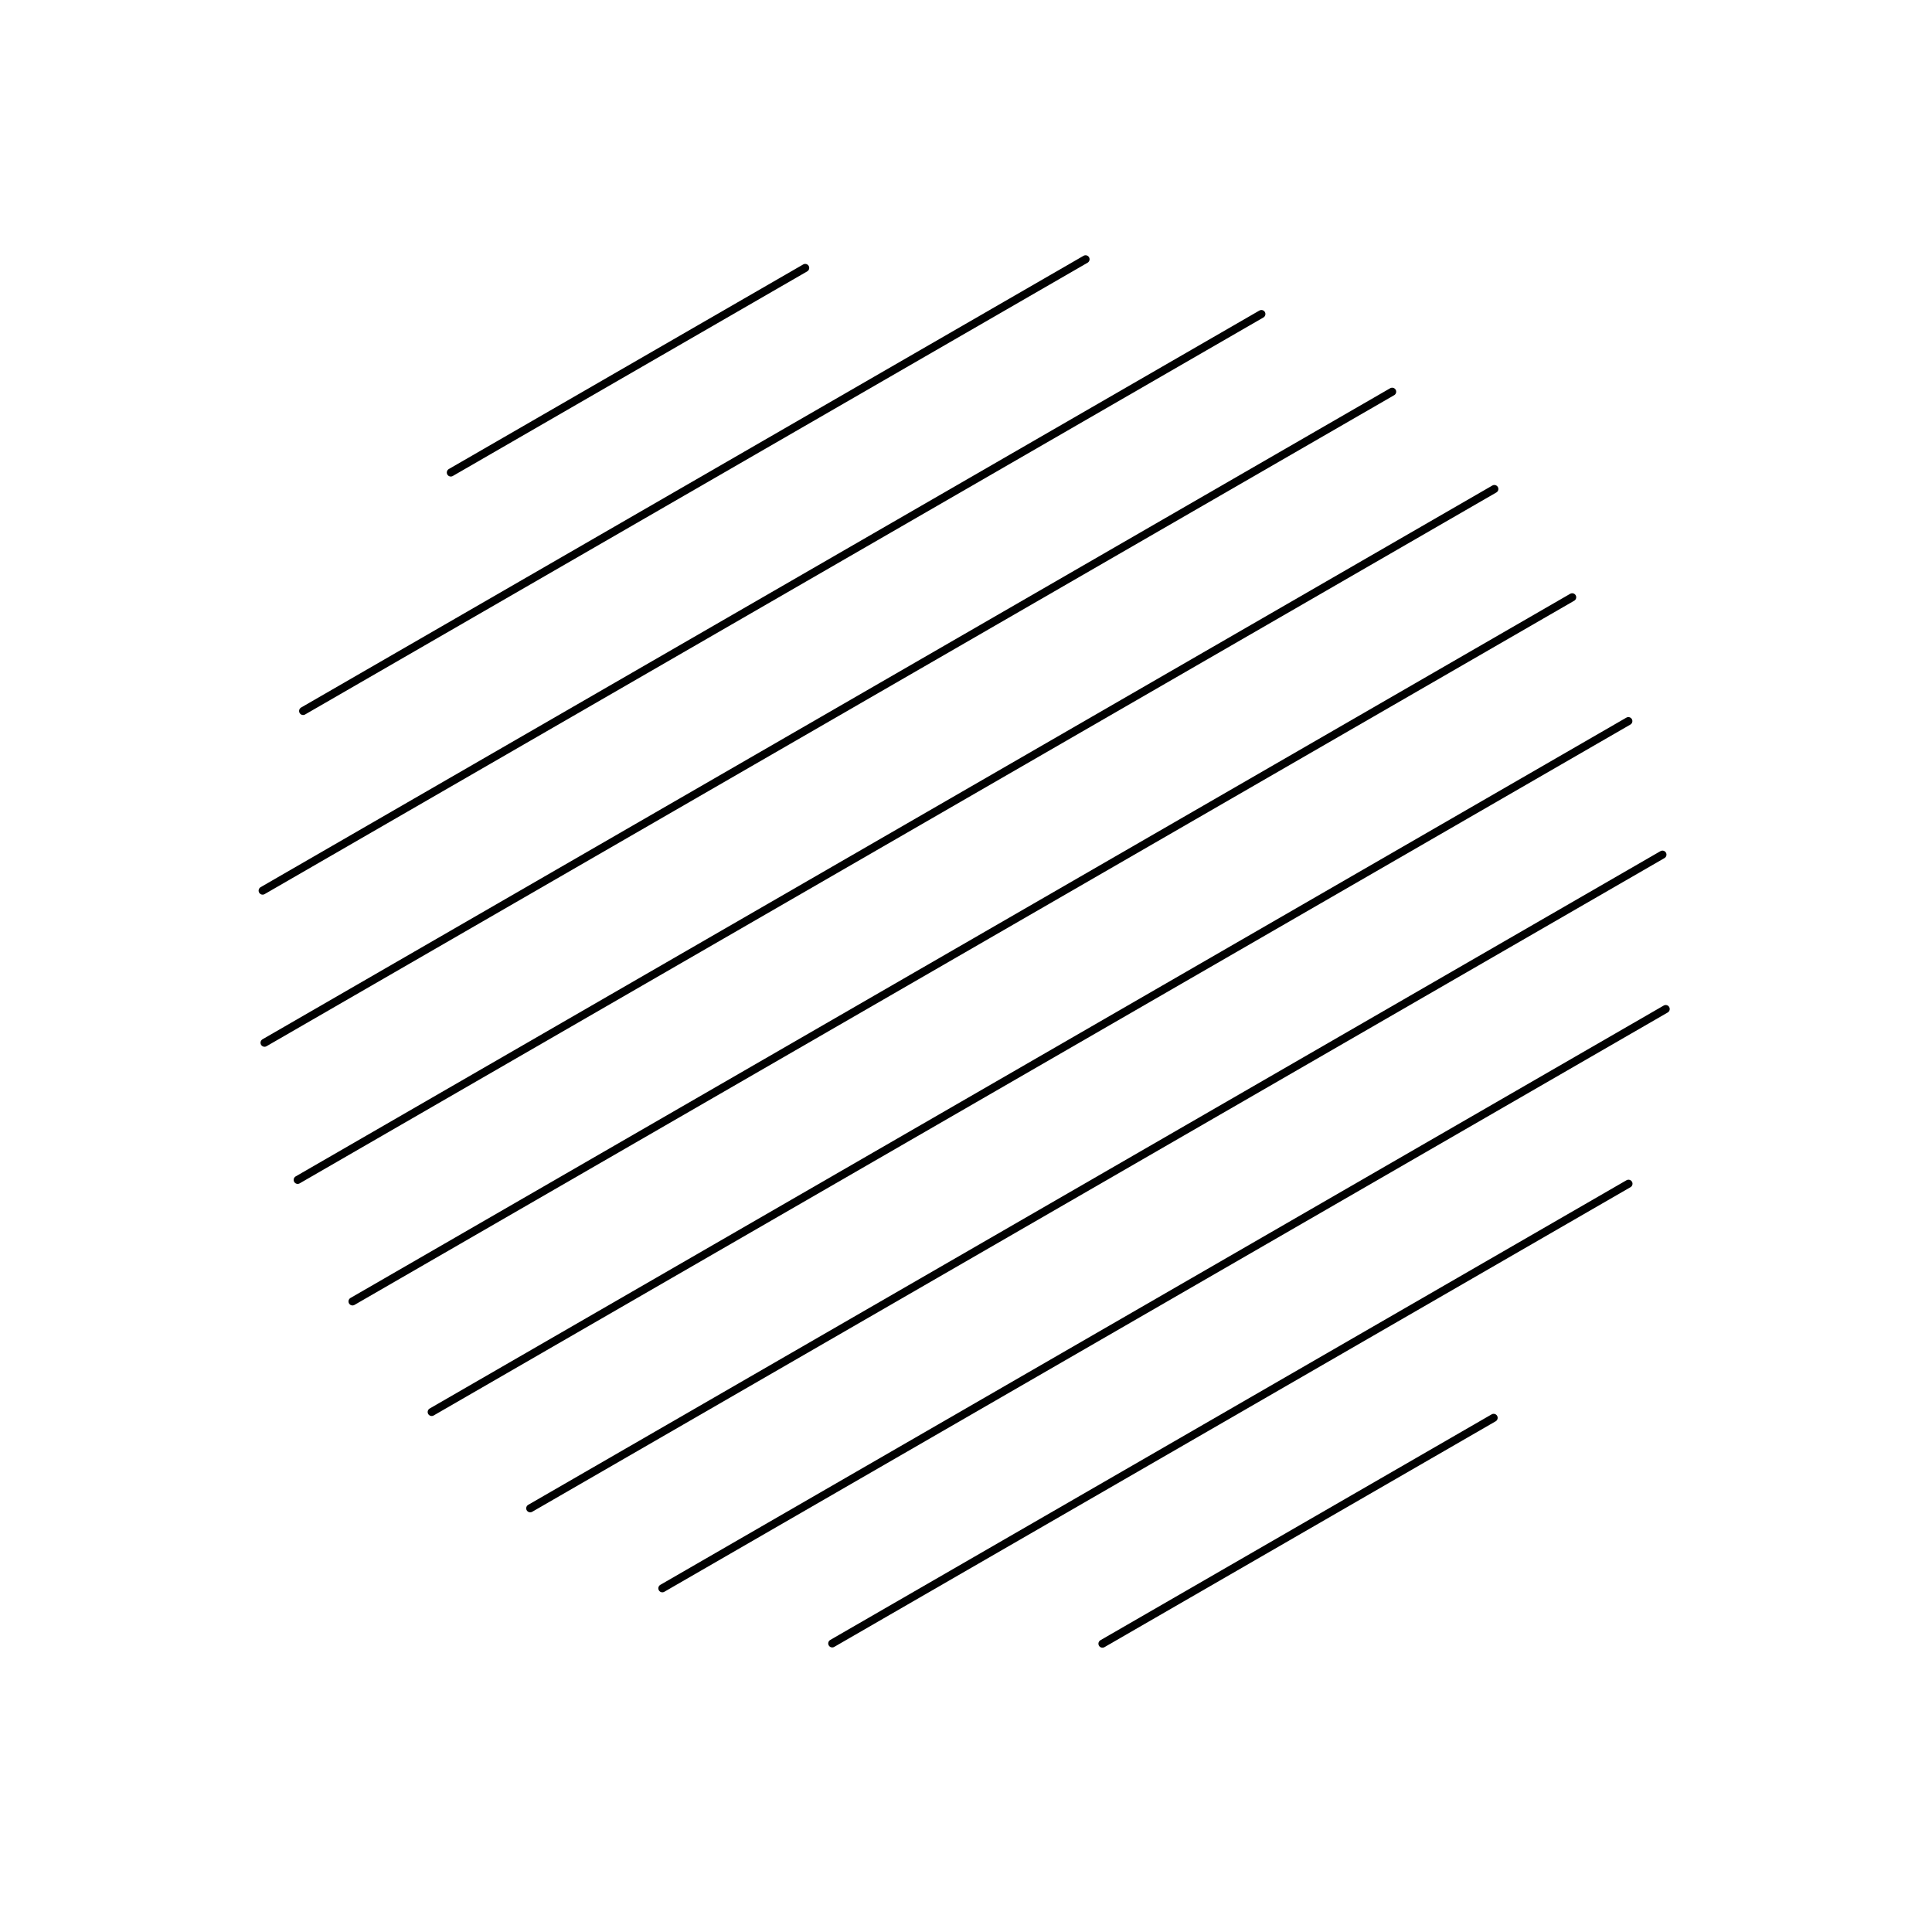 <svg width="241" height="238" viewBox="0 0 241 238" fill="none" xmlns="http://www.w3.org/2000/svg">
<g clip-path="url(#clip0)">
<path d="M100.443 33.42L56.234 58.944" stroke="#010101" stroke-miterlimit="10" stroke-linecap="round" stroke-linejoin="round"/>
<path d="M135.414 32.341L37.81 88.693" stroke="#010101" stroke-miterlimit="10" stroke-linecap="round" stroke-linejoin="round"/>
<path d="M157.349 39.171L32.76 111.102" stroke="#010101" stroke-miterlimit="10" stroke-linecap="round" stroke-linejoin="round"/>
<path d="M173.662 48.864L32.997 130.077" stroke="#010101" stroke-miterlimit="10" stroke-linecap="round" stroke-linejoin="round"/>
<path d="M186.408 60.999L37.131 147.184" stroke="#010101" stroke-miterlimit="10" stroke-linecap="round" stroke-linejoin="round"/>
<path d="M196.119 74.504L43.971 162.346" stroke="#010101" stroke-miterlimit="10" stroke-linecap="round" stroke-linejoin="round"/>
<path d="M203.125 89.953L53.848 176.138" stroke="#010101" stroke-miterlimit="10" stroke-linecap="round" stroke-linejoin="round"/>
<path d="M207.378 106.609L66.139 188.153" stroke="#010101" stroke-miterlimit="10" stroke-linecap="round" stroke-linejoin="round"/>
<path d="M207.783 125.869L82.62 198.132" stroke="#010101" stroke-miterlimit="10" stroke-linecap="round" stroke-linejoin="round"/>
<path d="M203.141 147.661L103.814 205.007" stroke="#010101" stroke-miterlimit="10" stroke-linecap="round" stroke-linejoin="round"/>
<path d="M186.321 176.865L137.519 205.041" stroke="#010101" stroke-miterlimit="10" stroke-linecap="round" stroke-linejoin="round"/>
</g>
<defs>
<clipPath id="clip0">
<rect width="179" height="170.476" fill="white" transform="translate(0 89.5) rotate(-30)"/>
</clipPath>
</defs>
</svg>
